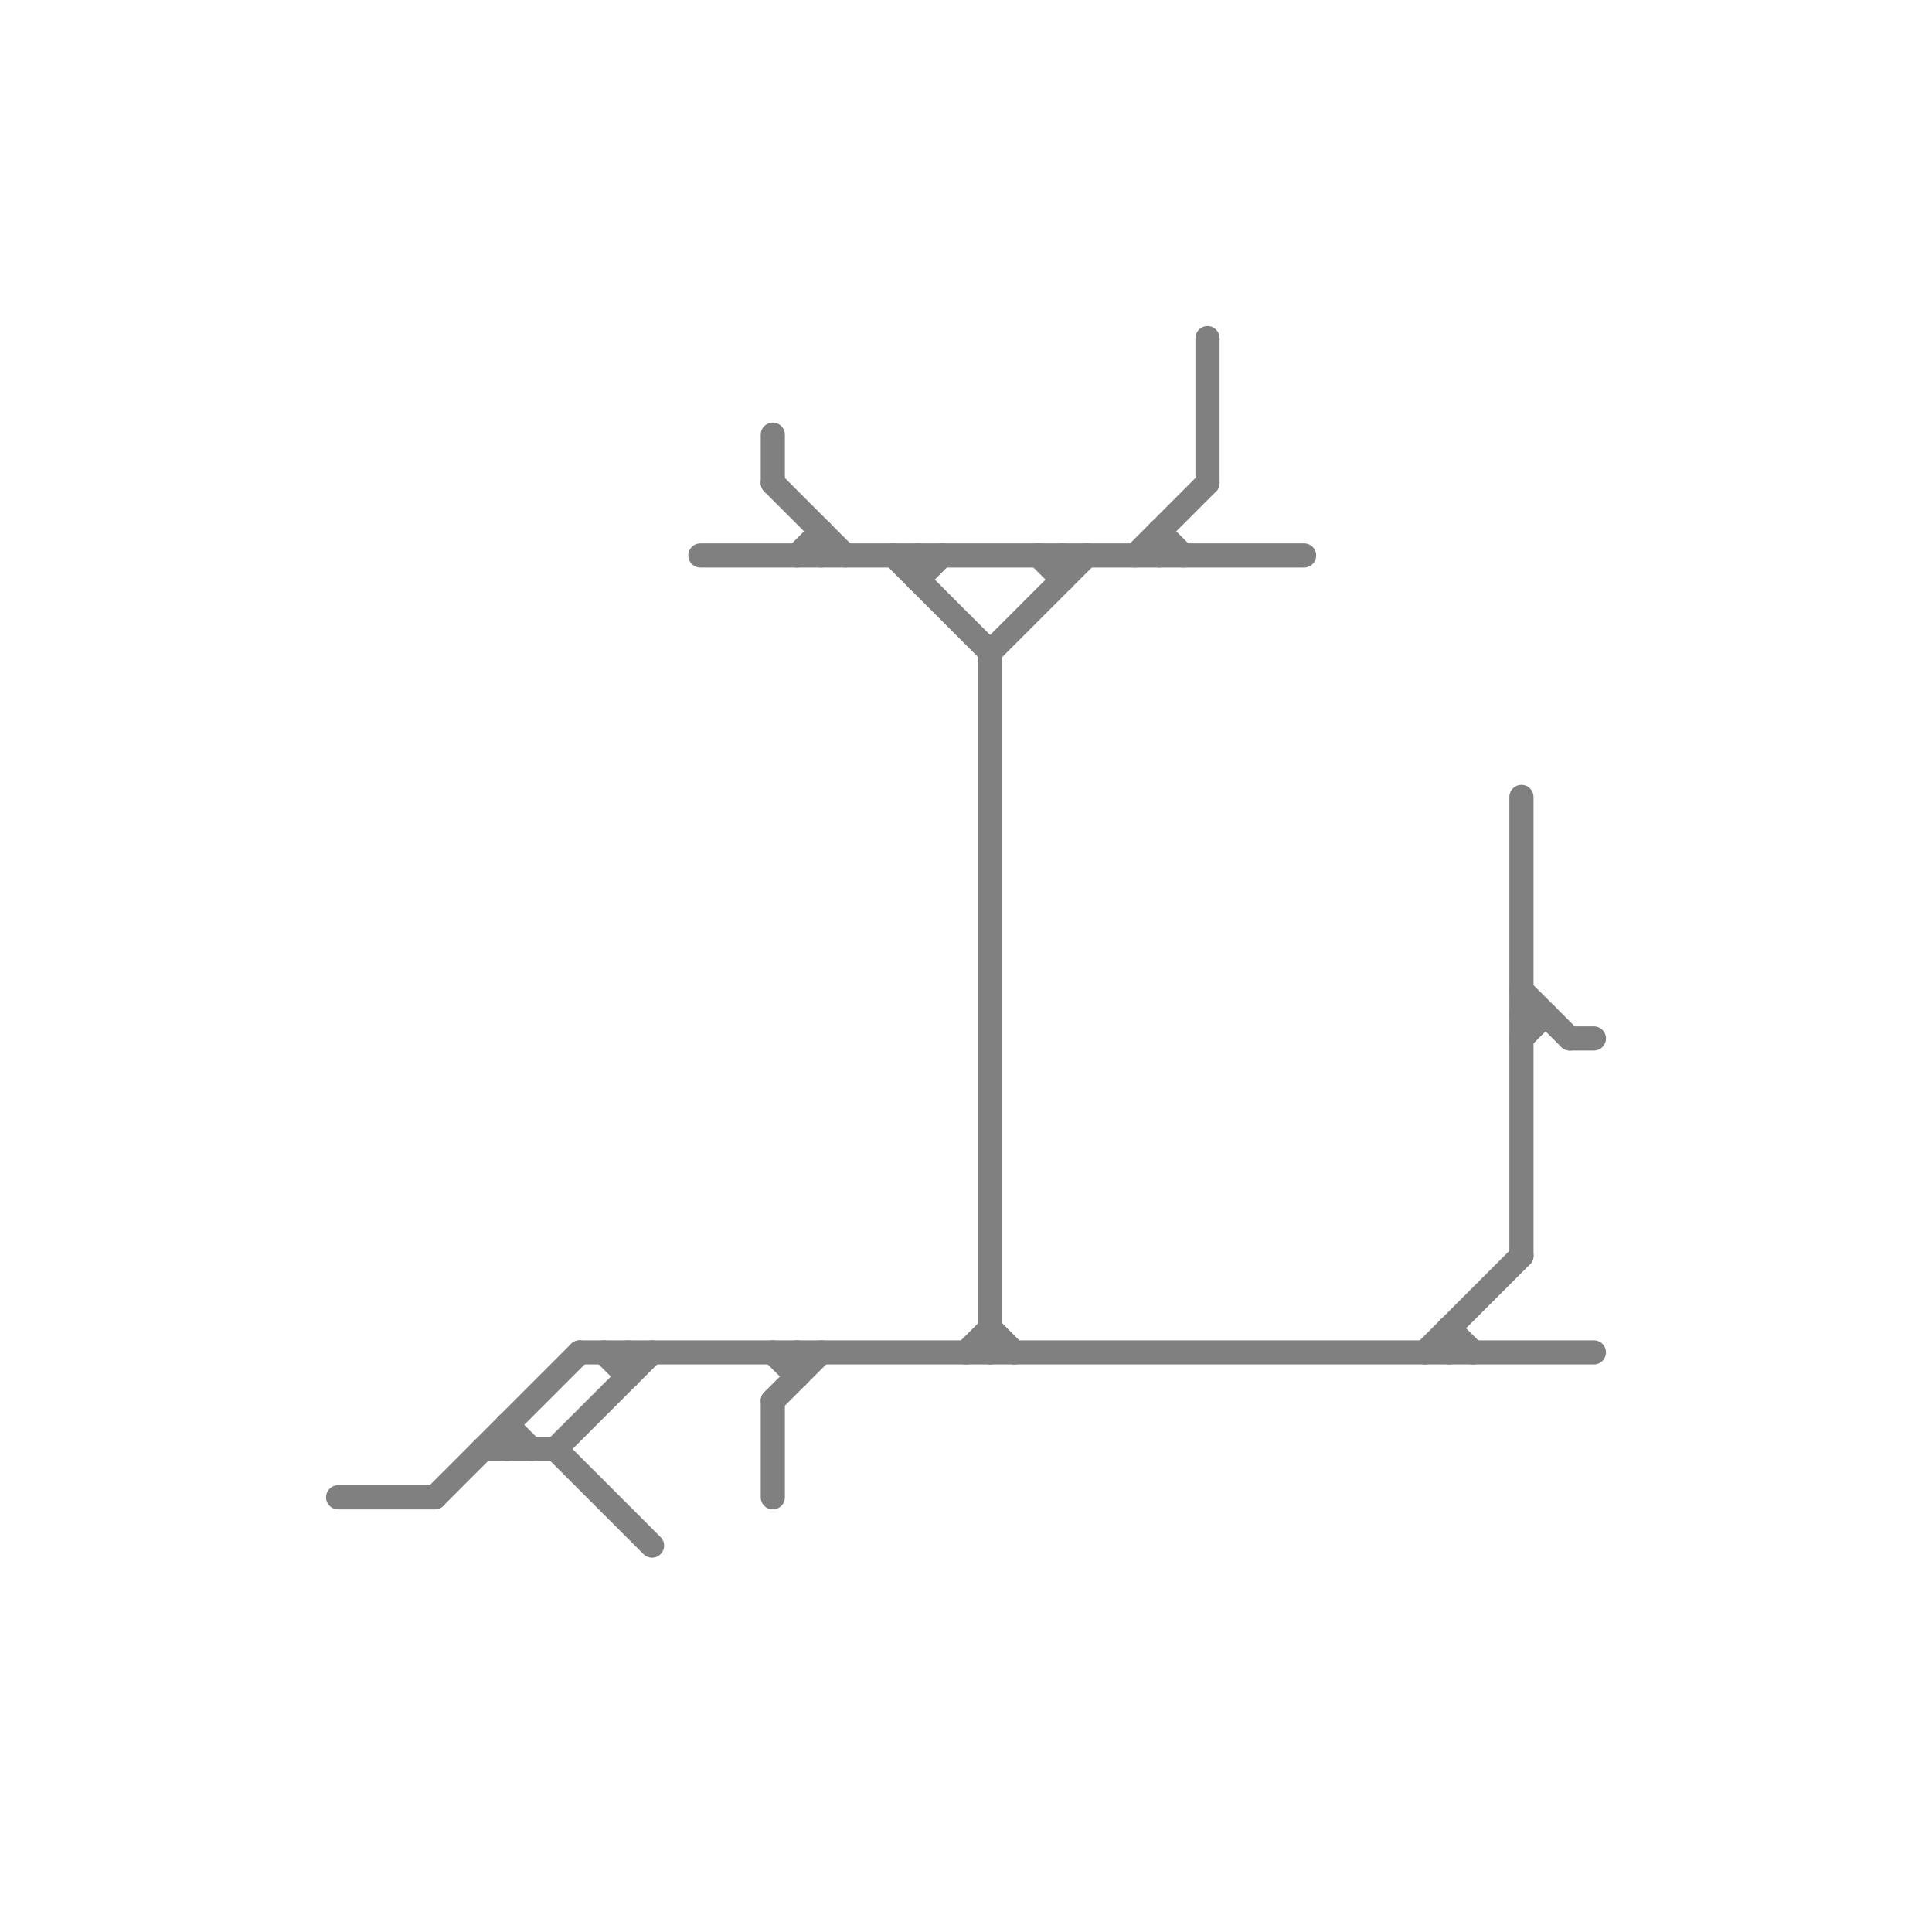 
<svg version="1.1" xmlns="http://www.w3.org/2000/svg" viewBox="0 0 80 80">
<style>text { font: 1px Helvetica; font-weight: 600; white-space: pre; dominant-baseline: central; } line { stroke-width: 1; fill: none; stroke-linecap: round; stroke-linejoin: round; } .c0 { stroke: #808080 }</style><defs><g id="wm-xf"><circle r="1.2" fill="#000"/><circle r="0.9" fill="#fff"/><circle r="0.6" fill="#000"/><circle r="0.3" fill="#fff"/></g><g id="wm"><circle r="0.6" fill="#000"/><circle r="0.3" fill="#fff"/></g></defs><line class="c0" x1="24" y1="56" x2="66" y2="56"/><line class="c0" x1="32" y1="20" x2="35" y2="23"/><line class="c0" x1="21" y1="59" x2="21" y2="60"/><line class="c0" x1="48" y1="22" x2="48" y2="23"/><line class="c0" x1="37" y1="23" x2="41" y2="27"/><line class="c0" x1="63" y1="33" x2="63" y2="52"/><line class="c0" x1="33" y1="56" x2="33" y2="57"/><line class="c0" x1="63" y1="42" x2="64" y2="42"/><line class="c0" x1="43" y1="23" x2="44" y2="24"/><line class="c0" x1="25" y1="56" x2="26" y2="57"/><line class="c0" x1="34" y1="22" x2="34" y2="23"/><line class="c0" x1="32" y1="18" x2="32" y2="20"/><line class="c0" x1="60" y1="55" x2="61" y2="56"/><line class="c0" x1="23" y1="60" x2="27" y2="56"/><line class="c0" x1="41" y1="27" x2="41" y2="56"/><line class="c0" x1="33" y1="23" x2="34" y2="22"/><line class="c0" x1="18" y1="62" x2="24" y2="56"/><line class="c0" x1="32" y1="58" x2="32" y2="62"/><line class="c0" x1="41" y1="27" x2="45" y2="23"/><line class="c0" x1="50" y1="14" x2="50" y2="20"/><line class="c0" x1="14" y1="62" x2="18" y2="62"/><line class="c0" x1="32" y1="56" x2="33" y2="57"/><line class="c0" x1="63" y1="41" x2="65" y2="43"/><line class="c0" x1="21" y1="59" x2="22" y2="60"/><line class="c0" x1="47" y1="23" x2="50" y2="20"/><line class="c0" x1="32" y1="58" x2="34" y2="56"/><line class="c0" x1="48" y1="22" x2="49" y2="23"/><line class="c0" x1="23" y1="60" x2="27" y2="64"/><line class="c0" x1="29" y1="23" x2="54" y2="23"/><line class="c0" x1="65" y1="43" x2="66" y2="43"/><line class="c0" x1="60" y1="55" x2="60" y2="56"/><line class="c0" x1="59" y1="56" x2="63" y2="52"/><line class="c0" x1="63" y1="43" x2="64" y2="42"/><line class="c0" x1="41" y1="55" x2="42" y2="56"/><line class="c0" x1="38" y1="23" x2="38" y2="24"/><line class="c0" x1="40" y1="56" x2="41" y2="55"/><line class="c0" x1="20" y1="60" x2="23" y2="60"/><line class="c0" x1="38" y1="24" x2="39" y2="23"/><line class="c0" x1="26" y1="56" x2="26" y2="57"/><line class="c0" x1="44" y1="23" x2="44" y2="24"/>
</svg>
